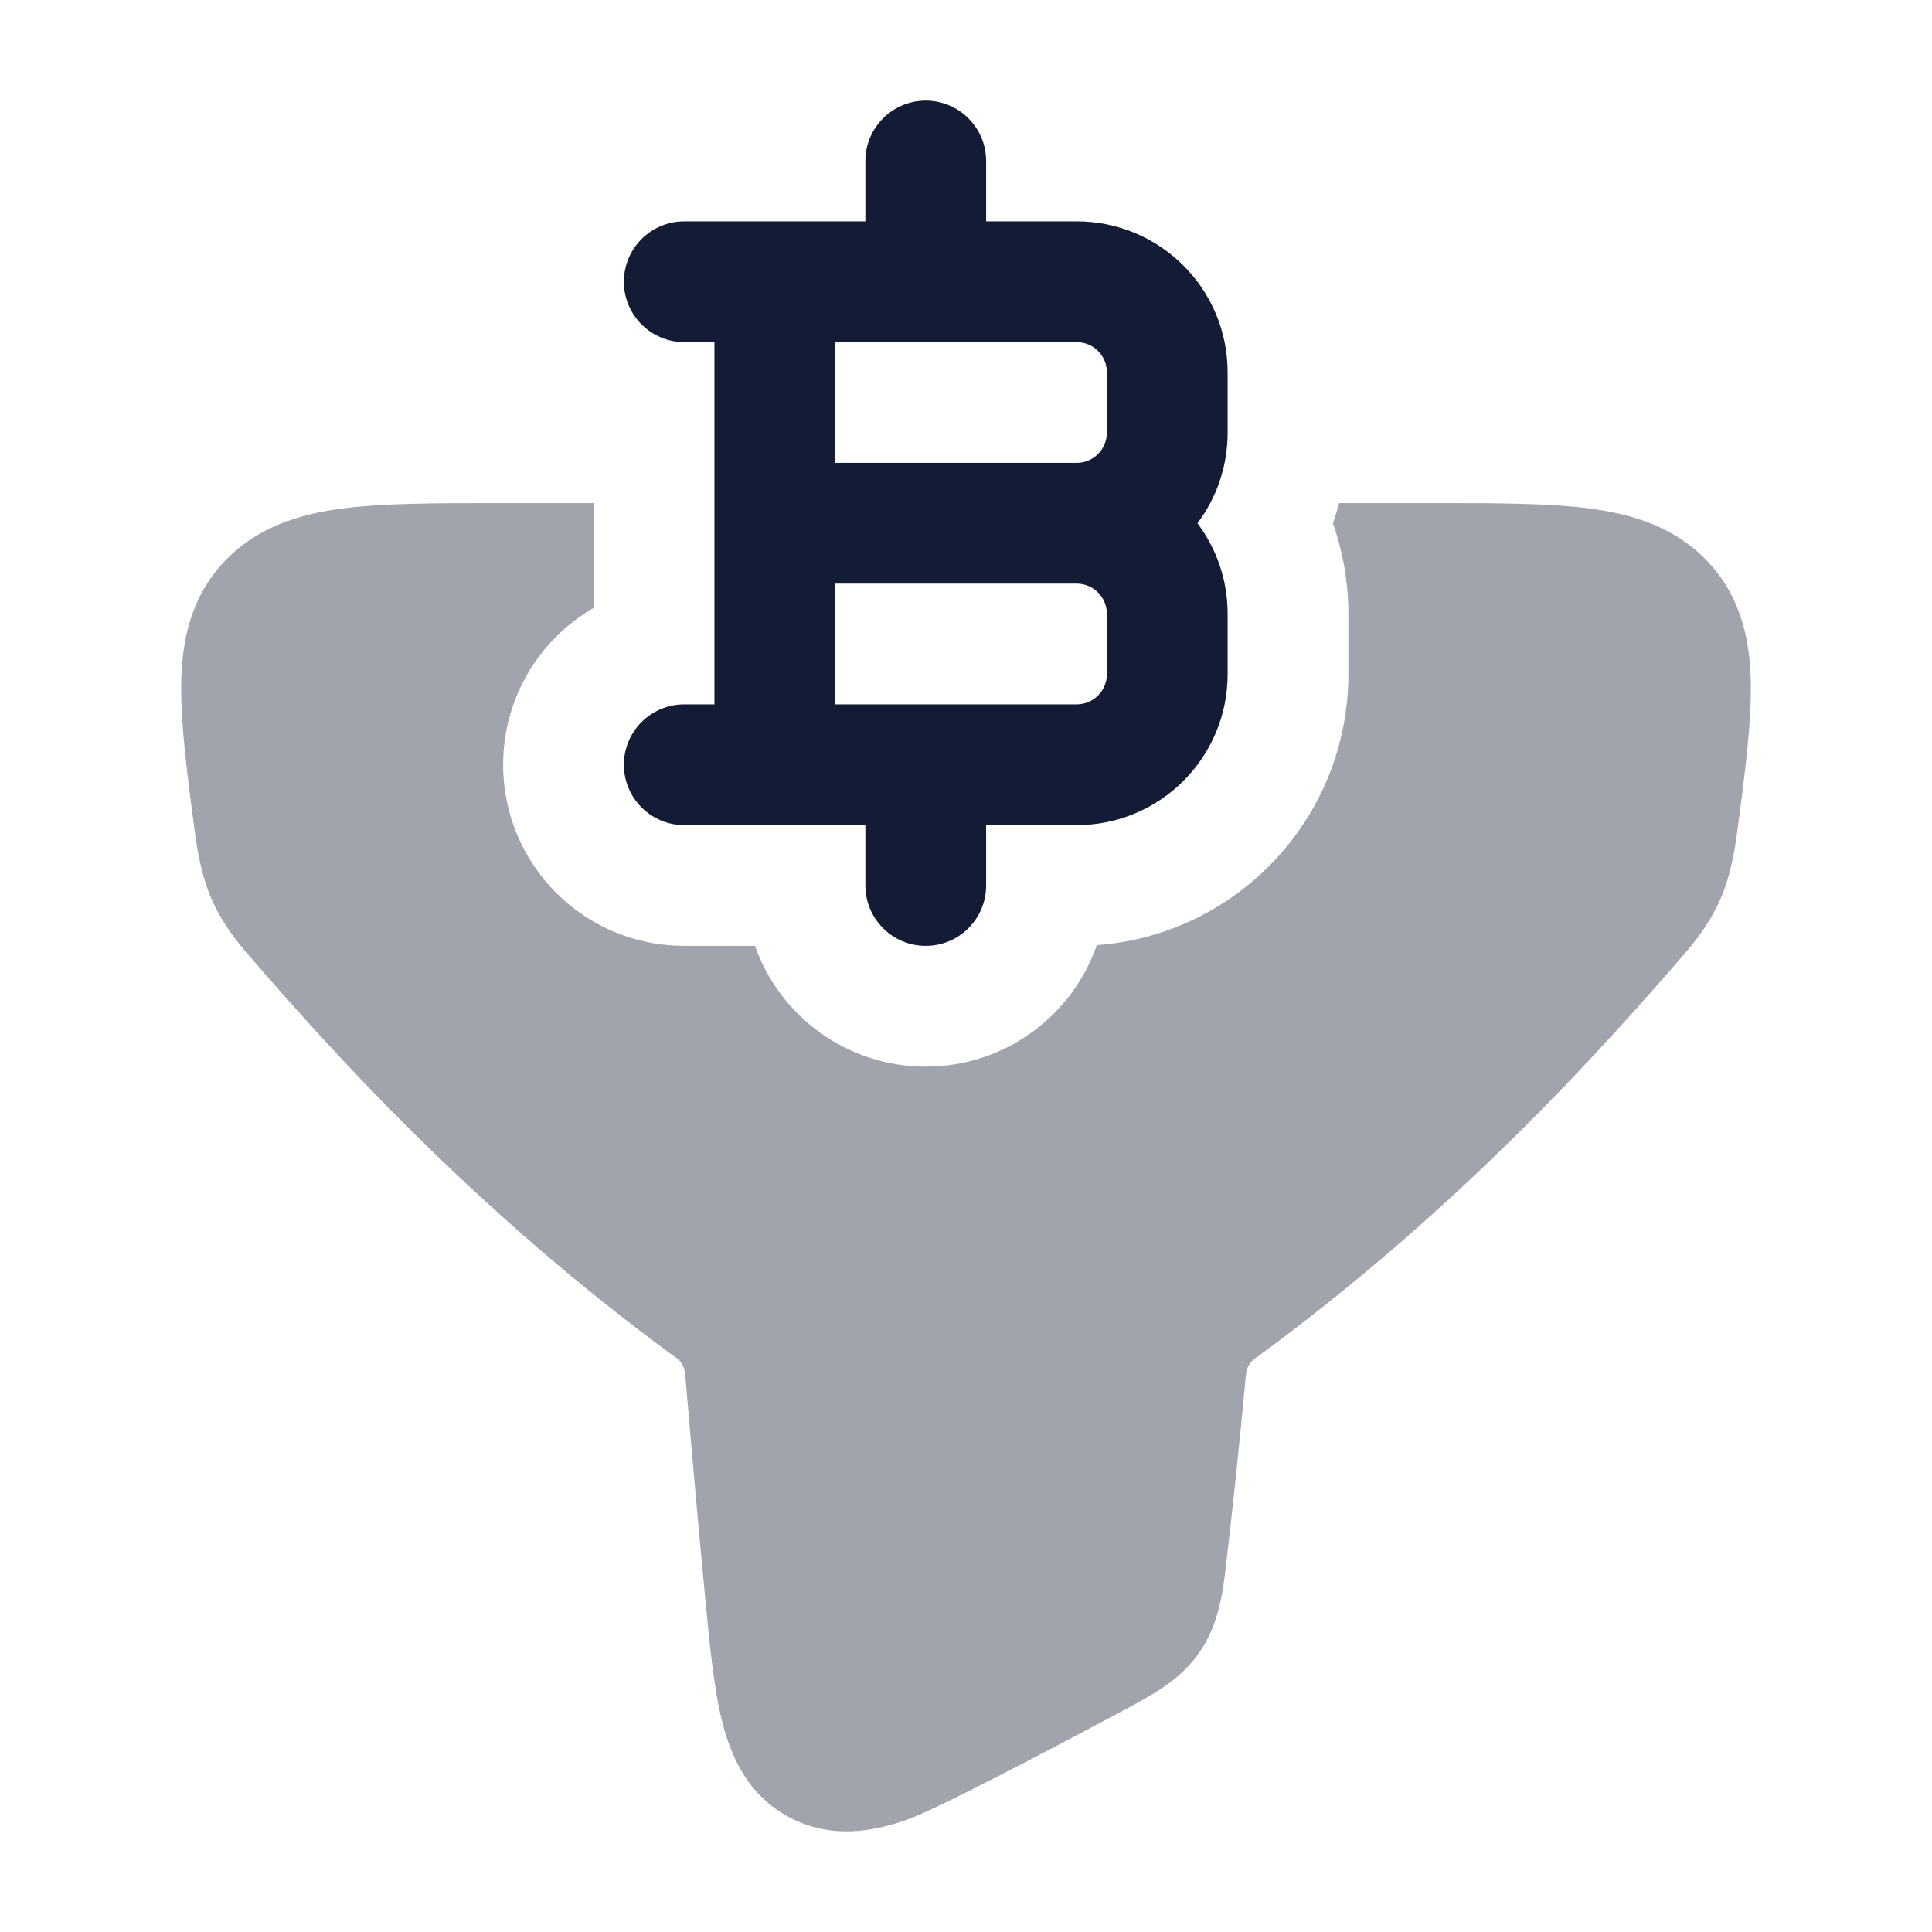 <svg width="24" height="24" viewBox="0 0 24 24" fill="none" xmlns="http://www.w3.org/2000/svg">
<path fill-rule="evenodd" clip-rule="evenodd" d="M11.5 1.25C11.914 1.25 12.25 1.586 12.25 2V2.75H13.375C14.411 2.75 15.25 3.589 15.25 4.625V5.375C15.25 5.797 15.111 6.187 14.875 6.5C15.111 6.813 15.25 7.203 15.25 7.625V8.375C15.25 9.411 14.411 10.25 13.375 10.25H12.25V11C12.25 11.414 11.914 11.75 11.5 11.75C11.086 11.75 10.75 11.414 10.75 11V10.25H8.5C8.086 10.25 7.75 9.914 7.75 9.5C7.75 9.086 8.086 8.75 8.5 8.75H8.875L8.875 4.25H8.5C8.086 4.25 7.75 3.914 7.75 3.5C7.75 3.086 8.086 2.75 8.5 2.75H10.75V2C10.75 1.586 11.086 1.25 11.5 1.25ZM10.375 4.25V5.75H13.375C13.582 5.75 13.75 5.582 13.75 5.375V4.625C13.75 4.418 13.582 4.25 13.375 4.25H10.375ZM13.375 7.25H10.375L10.375 8.75H13.375C13.582 8.75 13.75 8.582 13.75 8.375V7.625C13.75 7.418 13.582 7.25 13.375 7.25Z" fill="#141B34"/>
<path opacity="0.4" d="M7.375 6.25H6.183C5.412 6.25 4.759 6.25 4.244 6.318C3.701 6.391 3.18 6.553 2.779 6.984C2.371 7.422 2.259 7.952 2.251 8.491C2.243 8.993 2.325 9.614 2.42 10.334C2.453 10.591 2.512 10.896 2.619 11.147C2.727 11.401 2.876 11.617 3.059 11.83C4.038 12.965 5.856 15.014 8.416 16.88C8.457 16.91 8.504 16.978 8.512 17.074C8.596 18.071 8.682 19.031 8.759 19.838C8.817 20.442 8.868 20.98 8.973 21.394C9.087 21.842 9.304 22.315 9.817 22.581C10.327 22.846 10.841 22.757 11.277 22.601C11.686 22.455 13.312 21.59 13.864 21.296C14.064 21.19 14.256 21.088 14.412 20.985C14.587 20.871 14.761 20.729 14.902 20.523C15.149 20.166 15.197 19.744 15.239 19.365C15.312 18.743 15.399 17.925 15.477 17.081C15.486 16.984 15.534 16.917 15.574 16.888C18.139 15.019 19.96 12.966 20.941 11.83C21.124 11.617 21.273 11.401 21.381 11.147C21.488 10.896 21.547 10.591 21.58 10.334C21.675 9.614 21.757 8.993 21.749 8.491C21.741 7.952 21.629 7.422 21.221 6.984C20.82 6.553 20.299 6.391 19.756 6.318C19.241 6.25 18.588 6.25 17.817 6.25H16.635C16.612 6.335 16.587 6.418 16.558 6.5C16.682 6.852 16.75 7.231 16.75 7.625V8.375C16.75 10.155 15.372 11.613 13.625 11.741C13.319 12.62 12.483 13.25 11.5 13.25C10.52 13.25 9.687 12.624 9.378 11.75H8.5C7.257 11.75 6.25 10.743 6.25 9.5C6.25 8.667 6.702 7.94 7.375 7.551V6.25Z" fill="#141B34"/>
</svg>
